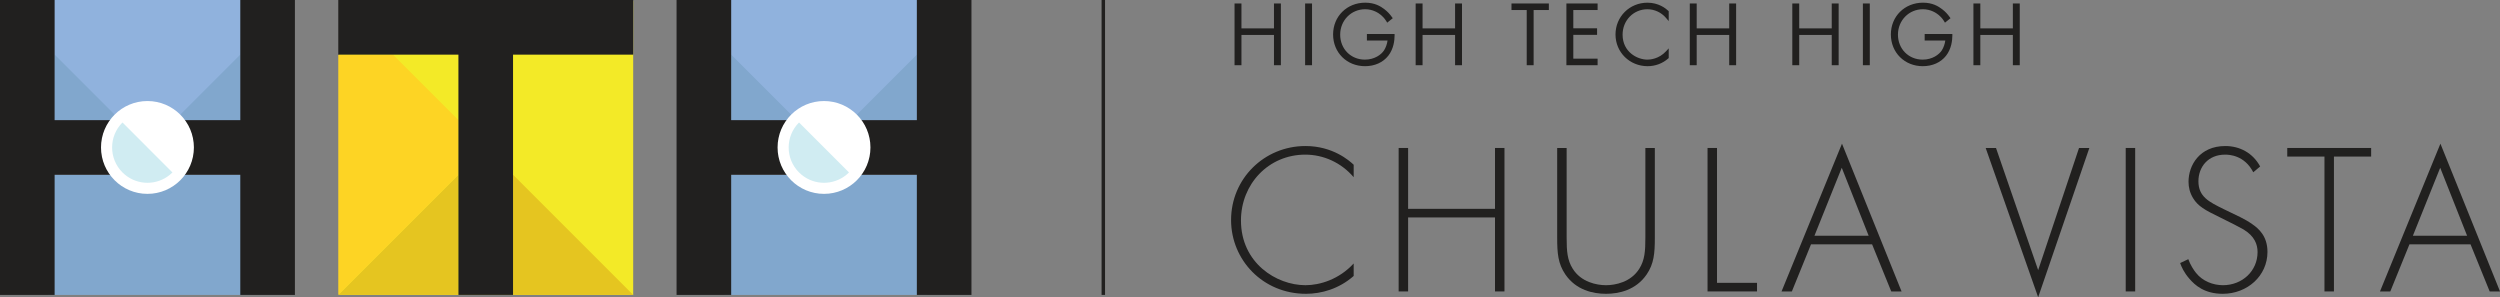 <?xml version="1.0" encoding="UTF-8"?>
<svg xmlns="http://www.w3.org/2000/svg" id="EXPANDIDO" version="1.2" viewBox="0 0 1441.116 171.347">
  <rect x="0" y="0" width="1441.116" height="171.347" fill="#808080" stroke="none"/>
  <rect x="195.5" y=".5" width="169.5" height="169.5" fill="#f3ea27"></rect>
  <polygon points="295.741 100.74 295.741 170 365 170 295.741 100.74" fill="#e5c520"></polygon>
  <polygon points="264.259 170 264.259 100.74 195 170 264.259 170" fill="#e5c520"></polygon>
  <polygon points="226.499 31.499 195 31.499 195 170 264.259 100.74 264.259 69.259 226.499 31.499" fill="#fdd424"></polygon>
  <polygon points="195 0 195 31.499 264.259 31.499 264.259 63.436 264.259 63.436 264.259 170 295.74 170 295.74 100.74 295.741 100.74 295.741 31.499 365 31.499 365 0 195 0" fill="#21201f"></polygon>
  <rect x="14.674" y="0" width="141.804" height="77.521" fill="#90b2dd"></rect>
  <path d="M106.161,100.741c-.775,1.021-1.623,1.984-2.537,2.884-10.172,10.283-26.756,10.375-37.042.205-.069-.068-.138-.137-.206-.206-.914-.899-1.761-1.863-2.537-2.883H27.671v69.259h116.79v-69.259h-38.3Z" fill="#81a7cd"></path>
  <path d="M103.625,66.376c.914.899,1.761,1.863,2.536,2.884h32.35V31.489l-34.886,34.886Z" fill="#81a7cd"></path>
  <path d="M31.49,69.259h32.35c.775-1.021,1.623-1.984,2.536-2.884L31.49,31.489v37.77Z" fill="#81a7cd"></path>
  <path d="M63.84,69.259H31.49L31.491 0H0l.001 0v169.999h31.489v-69.259h32.35c-6.991-9.329-6.989-22.151,0-31.481Z" fill="#21201f"></path>
  <path d="M170.0 0h-31.489v69.259h-32.35c6.992,9.33,6.993,22.152,0,31.481h32.35v69.259h31.489V0Z" fill="#21201f"></path>
  <ellipse cx="84.997" cy="84.999" rx="26.765" ry="26.758" fill="#fff"></ellipse>
  <path d="M85.001,85l-14.403-14.403c-7.958,7.951-7.965,20.843-.012,28.799.003.003.006.006.012.007.47.47.963.916,1.478,1.338,7.509,6.175,18.34,6.175,25.849,0,.514-.422,1.007-.868,1.478-1.338l-14.403-14.403Z" fill="#d0ecf2"></path>
  <rect x="404.674" y="0" width="141.804" height="77.521" fill="#90b2dd"></rect>
  <path d="M496.161,100.741c-.775,1.021-1.623,1.984-2.537,2.884-10.172,10.283-26.756,10.375-37.042.205-.069-.068-.138-.137-.206-.206-.914-.899-1.761-1.863-2.537-2.883h-36.169v69.259h116.79v-69.259h-38.3Z" fill="#81a7cd"></path>
  <path d="M493.625,66.376c.914.899,1.761,1.863,2.536,2.884h32.35V31.489l-34.886,34.886Z" fill="#81a7cd"></path>
  <path d="M421.49,69.259h32.35c.775-1.021,1.623-1.984,2.536-2.884l-34.886-34.886v37.77Z" fill="#81a7cd"></path>
  <path d="M453.84,69.259h-32.35l.001-69.259h-31.491l.001 0v169.999h31.489v-69.259h32.35c-6.991-9.329-6.989-22.151,0-31.481Z" fill="#21201f"></path>
  <path d="M560.0 0h-31.489v69.259h-32.35c6.992,9.33,6.993,22.152,0,31.481h32.35v69.259h31.489V0Z" fill="#21201f"></path>
  <ellipse cx="474.997" cy="84.999" rx="26.765" ry="26.758" fill="#fff"></ellipse>
  <path d="M475,85l-14.403-14.403c-7.958,7.951-7.965,20.843-.012,28.799.003.003.006.006.012.007.47.47.963.916,1.478,1.338,7.509,6.175,18.34,6.175,25.849,0,.514-.422,1.007-.868,1.478-1.338l-14.403-14.403Z" fill="#d0ecf2"></path>
  <rect x="635" y="0" width="2" height="170" fill="#21201f"></rect>
  <path d="M752.797,169.363c8.928,0,19.095-2.852,27.526-10.291v-7.191c-8.432,9.176-19.467,12.523-27.774,12.523-16.739,0-37.198-12.771-37.198-37.322,0-20.955,15.871-37.942,37.074-37.942,10.663,0,20.831,4.711,27.898,13.019v-7.191c-2.48-2.356-12.027-10.788-27.774-10.788-23.807,0-42.901,18.847-42.901,42.654,0,23.062,18.351,42.529,43.149,42.529Z" fill="#21201f"></path>
  <polygon points="806.242 85.296 806.242 167.999 811.698 167.999 811.698 125.346 861.791 125.346 861.791 167.999 867.247 167.999 867.247 85.296 861.791 85.296 861.791 120.386 811.698 120.386 811.698 85.296 806.242 85.296" fill="#21201f"></polygon>
  <path d="M897.63,137.001c0,9.051.496,15.003,4.712,21.203,6.199,9.051,15.995,11.159,23.435,11.159s17.235-2.108,23.435-11.159c4.216-6.2,4.712-12.151,4.712-21.203v-51.705h-5.456v51.705c0,7.812-.372,12.895-3.472,17.855-4.836,7.812-13.887,9.547-19.219,9.547-5.332,0-14.383-1.736-19.219-9.547-3.1-4.96-3.472-10.043-3.472-17.855v-51.705h-5.456v51.705Z" fill="#21201f"></path>
  <polygon points="1012.823 163.039 989.76 163.039 989.76 85.296 984.305 85.296 984.305 167.999 1012.823 167.999 1012.823 163.039" fill="#21201f"></polygon>
  <path d="M1043.948,140.845h35.214l11.036,27.154h5.952l-34.346-85.183-34.842,85.183h5.952l11.035-27.154ZM1061.678,96.703l15.5,39.182h-31.247l15.747-39.182Z" fill="#21201f"></path>
  <polygon points="1144.635 85.296 1174.889 171.347 1204.399 85.296 1198.448 85.296 1174.889 155.724 1150.586 85.296 1144.635 85.296" fill="#21201f"></polygon>
  <rect x="1225.358" y="85.296" width="5.455" height="82.703" fill="#21201f"></rect>
  <path d="M1281.404,164.403c-5.704,0-11.779-2.356-15.499-7.068-1.24-1.488-3.348-4.711-4.464-7.936l-4.711,2.232c.744,2.108,2.107,5.332,5.332,9.052,3.1,3.596,8.555,8.679,19.219,8.679,14.135,0,25.791-10.291,25.791-24.178,0-9.176-5.208-13.516-8.804-15.995-4.215-2.976-8.307-4.712-16.491-8.68-8.308-4.092-14.507-7.067-14.507-15.995,0-8.308,5.58-15.375,15.375-15.375,2.232,0,11.16.248,16.243,10.167l3.968-3.348c-4.216-7.812-11.779-11.779-20.087-11.779-14.755,0-21.203,11.036-21.203,20.583,0,3.224.744,6.324,2.604,9.423,2.852,4.712,6.943,6.944,15.127,10.912,6.82,3.348,11.655,5.828,14.011,7.191,6.324,3.844,8.06,8.556,8.06,13.019,0,10.912-8.803,19.095-19.963,19.095Z" fill="#21201f"></path>
  <polygon points="1318.483 90.255 1339.934 90.255 1339.934 167.999 1345.389 167.999 1345.389 90.255 1366.84 90.255 1366.84 85.296 1318.483 85.296 1318.483 90.255" fill="#21201f"></polygon>
  <path d="M1377.88,167.999l11.035-27.154h35.214l11.036,27.154h5.952l-34.346-85.183-34.842,85.183h5.952ZM1406.646,96.703l15.5,39.182h-31.247l15.747-39.182Z" fill="#21201f"></path>
  <polygon points="738.358 37.594 738.358 2.003 734.376 2.003 734.376 16.362 715.629 16.362 715.629 2.003 711.646 2.003 711.646 37.594 715.629 37.594 715.629 20.141 734.376 20.141 734.376 37.594 738.358 37.594" fill="#21201f"></polygon>
  <rect x="752.332" y="2.003" width="3.982" height="35.591" fill="#21201f"></rect>
  <path d="M786.842,38.152c5.603,0,10.37-2.136,13.423-6.016,3.164-4.027,3.636-9.029,3.636-11.652v-.875h-15.956v3.779h11.892c-.254,1.951-1.016,4.122-2.008,5.648-1.611,2.461-5.469,5.336-11.039,5.336-8.121,0-14.244-6.189-14.244-14.396,0-8.215,6.324-14.649,14.396-14.649,4.449,0,7.63,2.098,9.13,3.349.445.371,1.982,1.722,3.055,3.528l.514.865,3.207-2.565-.479-.674c-1.261-1.774-2.527-3.104-4.239-4.448-2.32-1.785-5.683-3.834-11.137-3.834-10.564,0-18.531,7.879-18.531,18.328,0,10.419,7.901,18.276,18.379,18.276Z" fill="#21201f"></path>
  <polygon points="820.03 20.141 838.777 20.141 838.777 37.594 842.76 37.594 842.76 2.003 838.777 2.003 838.777 16.362 820.03 16.362 820.03 2.003 816.048 2.003 816.048 37.594 820.03 37.594 820.03 20.141" fill="#21201f"></polygon>
  <polygon points="884.051 37.594 884.051 5.783 892.828 5.783 892.828 2.003 871.291 2.003 871.291 5.783 880.068 5.783 880.068 37.594 884.051 37.594" fill="#21201f"></polygon>
  <polygon points="920.932 5.783 920.932 2.003 902.947 2.003 902.947 37.594 920.932 37.594 920.932 33.815 906.929 33.815 906.929 20.09 920.628 20.09 920.628 16.311 906.929 16.311 906.929 5.783 920.932 5.783" fill="#21201f"></polygon>
  <path d="M949.785,38.152c4.4,0,8.606-1.573,11.843-4.43l.296-.261v-5.583l-1.52,1.654c-4.127,4.492-9.249,4.841-10.721,4.841-5.957,0-14.346-4.466-14.346-14.396,0-8.215,6.279-14.649,14.295-14.649,4.117,0,8.036,1.83,10.75,5.019l1.542,1.812v-5.696l-.272-.259c-1.472-1.399-5.584-4.655-11.968-4.655-10.334,0-18.43,8.051-18.43,18.328,0,10.249,8.14,18.276,18.531,18.276Z" fill="#21201f"></path>
  <polygon points="974.07 2.003 974.07 37.594 978.053 37.594 978.053 20.141 996.8 20.141 996.8 37.594 1000.782 37.594 1000.782 2.003 996.8 2.003 996.8 16.362 978.053 16.362 978.053 2.003 974.07 2.003" fill="#21201f"></polygon>
  <polygon points="1059.882 37.594 1059.882 2.003 1055.899 2.003 1055.899 16.362 1037.152 16.362 1037.152 2.003 1033.17 2.003 1033.17 37.594 1037.152 37.594 1037.152 20.141 1055.899 20.141 1055.899 37.594 1059.882 37.594" fill="#21201f"></polygon>
  <rect x="1073.855" y="2.003" width="3.982" height="35.591" fill="#21201f"></rect>
  <path d="M1089.986,19.876c0,10.419,7.901,18.276,18.379,18.276,5.603,0,10.37-2.136,13.423-6.016,3.164-4.027,3.636-9.029,3.636-11.652v-.875h-15.956v3.779h11.892c-.254,1.951-1.016,4.122-2.008,5.648-1.611,2.461-5.469,5.336-11.039,5.336-8.121,0-14.244-6.189-14.244-14.396,0-8.215,6.324-14.649,14.396-14.649,4.449,0,7.63,2.098,9.13,3.349.445.371,1.982,1.722,3.055,3.528l.514.865,3.207-2.565-.479-.674c-1.261-1.774-2.527-3.104-4.239-4.448-2.32-1.785-5.683-3.834-11.137-3.834-10.564,0-18.531,7.879-18.531,18.328Z" fill="#21201f"></path>
  <polygon points="1137.571 2.003 1137.571 37.594 1141.553 37.594 1141.553 20.141 1160.301 20.141 1160.301 37.594 1164.283 37.594 1164.283 2.003 1160.301 2.003 1160.301 16.362 1141.553 16.362 1141.553 2.003 1137.571 2.003" fill="#21201f"></polygon>
</svg>
